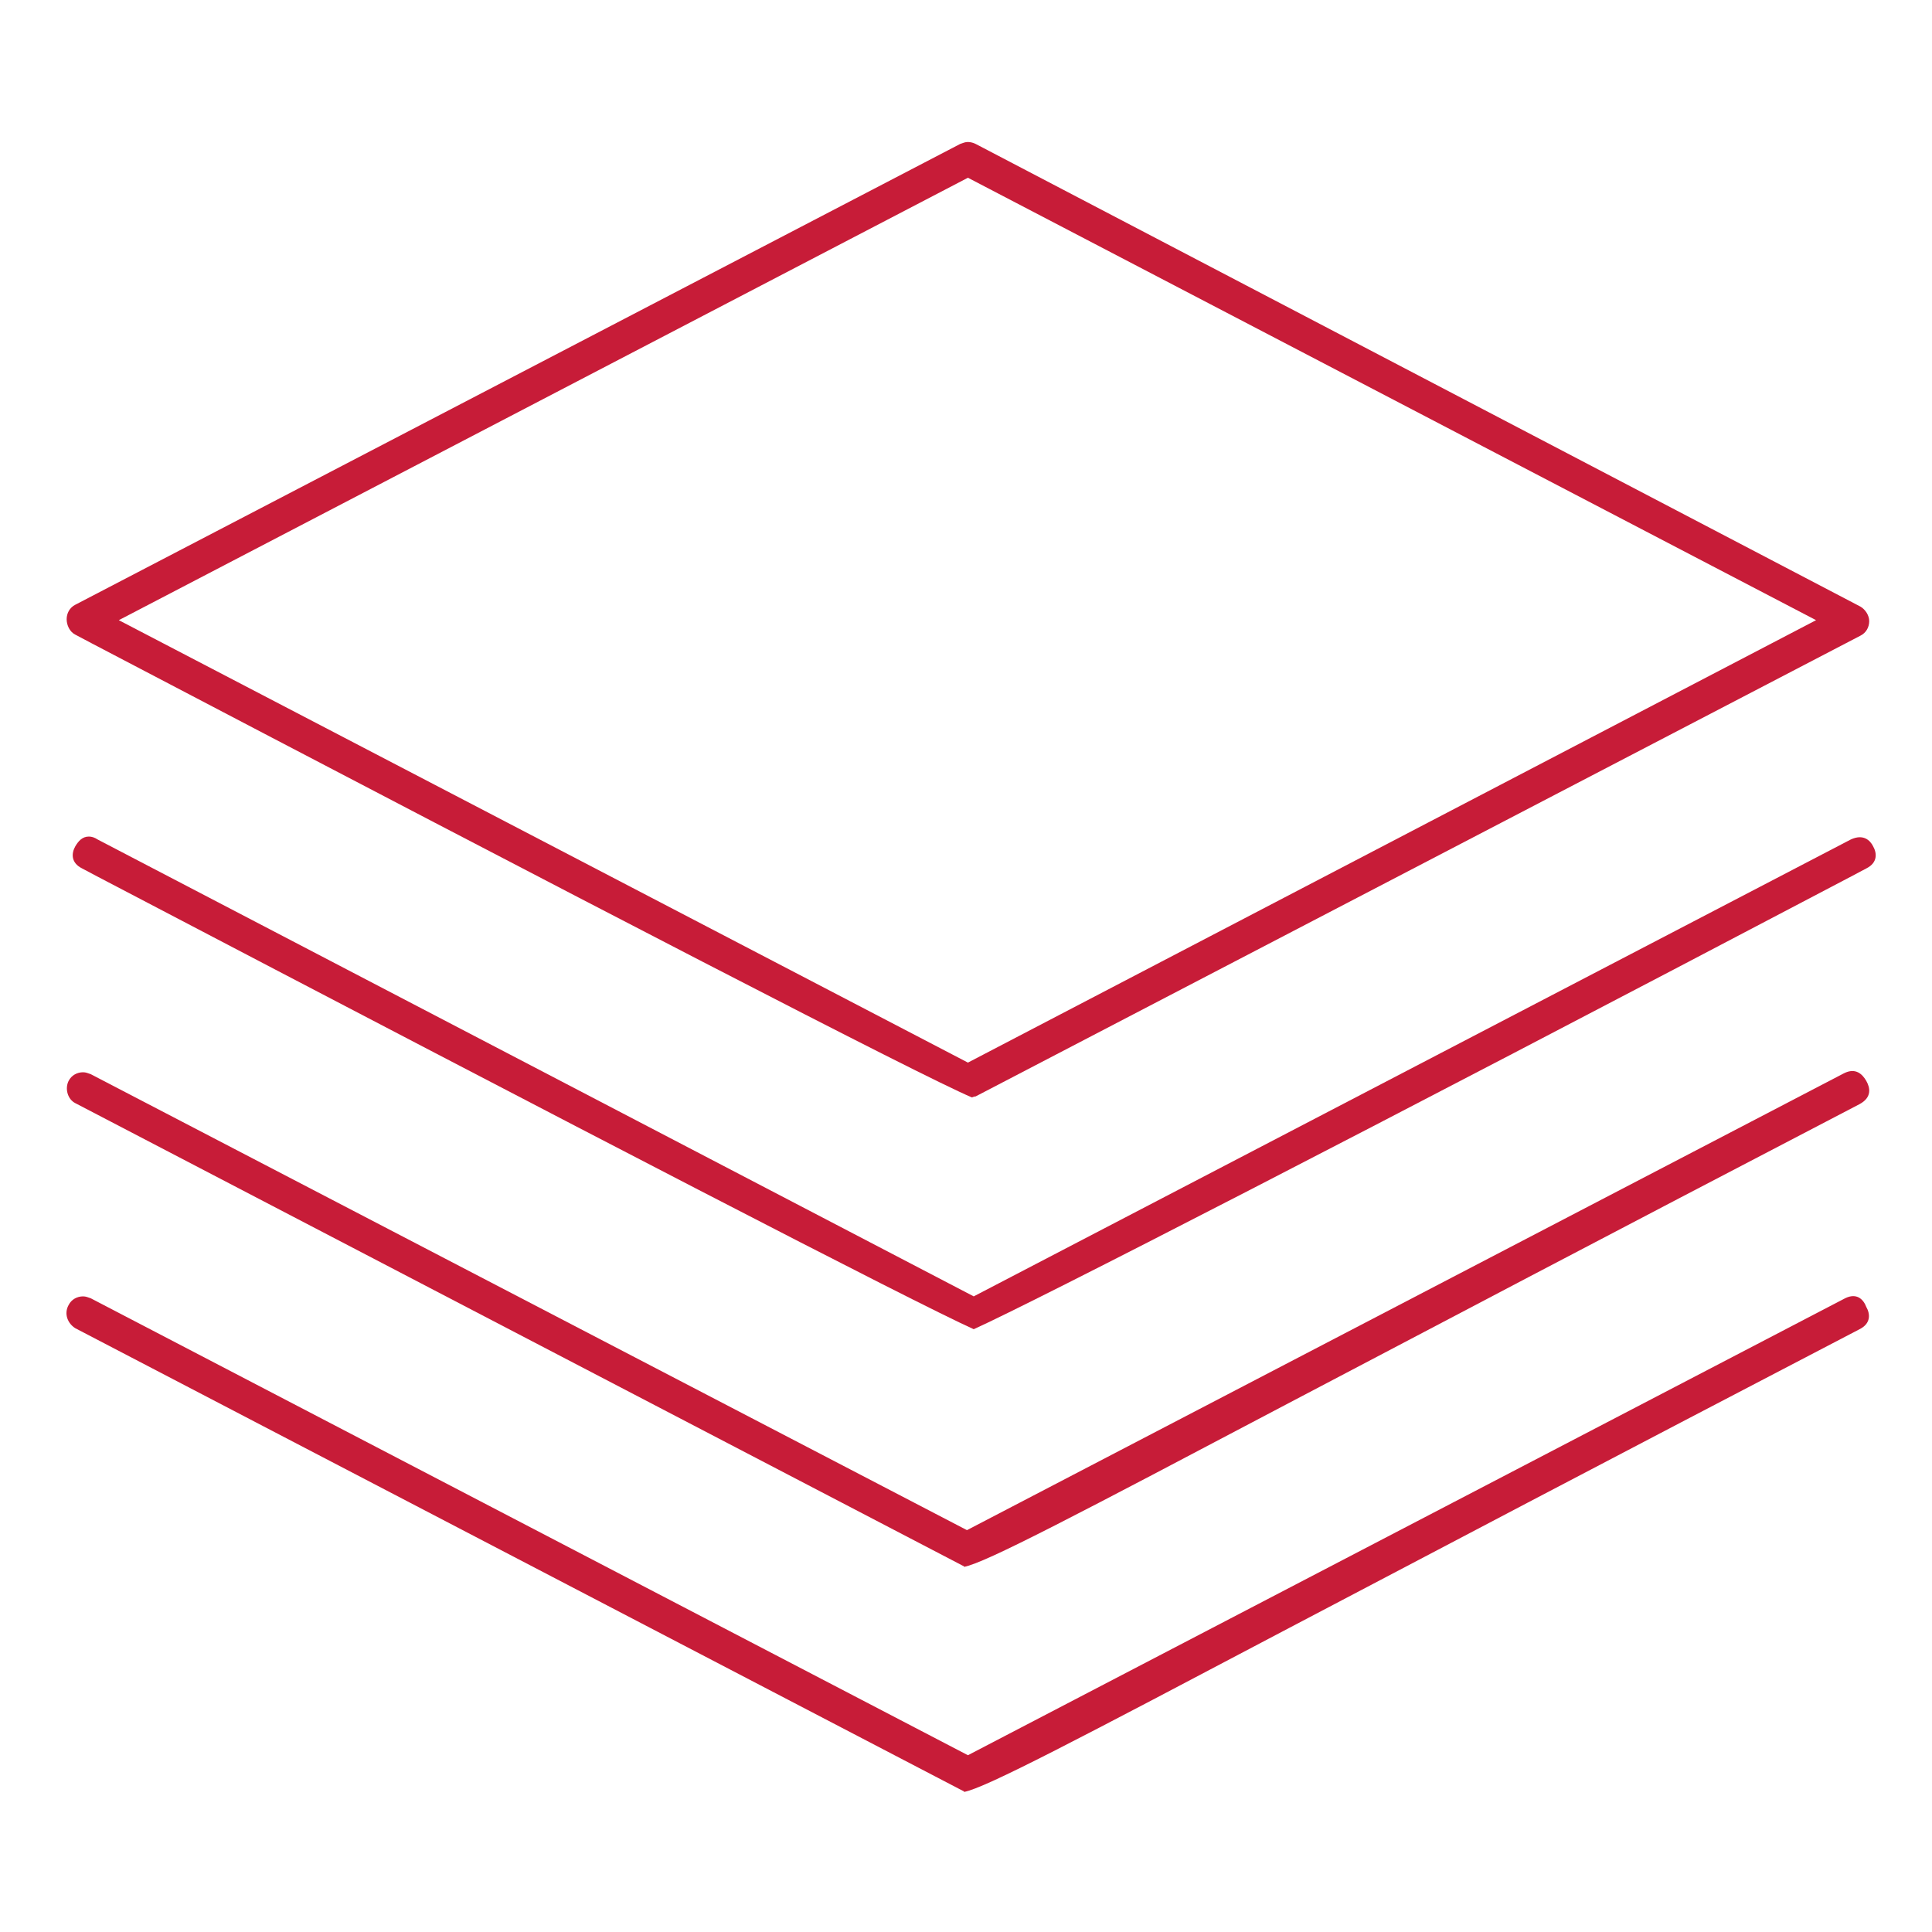 <svg version="1.1" id="Registration" xmlns="http://www.w3.org/2000/svg" x="0" y="0" viewBox="0 0 200 200" xml:space="preserve"><style>.st0{display:none}.st1{display:inline}.st1,.st2{fill:#c71c38}</style><g class="st0"><path class="st1" d="M89 50.8c0-4.9 5-9.3 10.4-9.3 13.9 0 24.7 0 33.1-.1 31.5-.1 31.5-.1 34.3 3.7l.1.2c.2.3.8 1.1 1.9.2 1.1-.8.5-1.6.3-1.9-2.3-3-6-4.8-9.7-4.8-12.8 0-23.1-.1-31.4-.1-33.2-.2-33.4 0-37.5 3.5L88 44.3l-2.2-2.4c-2.7-2.8-3.2-3.4-22.3-3.4-3.8 0-8.3 0-13.7.1-8.3 0-18.7.1-31.6.1-6.6 0-11.3 5.1-11.3 12v95.9c0 6.1 3.8 9.3 11.3 9.3H71c9.7 0 14.1 5.7 15.2 9.1l.1.4v.4s0 .1.1.3c0 .2.2.5.4.6.1.1.3.2.4.2.3.2.6.2.9.1.2-.1.3-.1.6-.3 1.7-1.6 3-2.9 4.1-4.1 6.5-7 7.1-7 39.7-6.8 7.2 0 16.1.1 27.1.1s12.2-6.5 12.2-9.3v-22.3c0-.3 0-1.3-1.4-1.3s-1.4 1-1.4 1.3v22.3c0 3-1.6 6.5-9.5 6.5-10.6 0-19.4 0-26.4-.1-31.9-.2-33-.1-38.6 4.1l-5.4 4.1V50.8zm-2.8 107.4l-5-2.7c-4.7-2.5-5.7-2.6-35.8-2.4-7.3 0-16.3.1-27.3.1-4 0-8.6-.7-8.6-6.5V50.8c0-4.6 2.9-9.3 8.6-9.3h60c4.8 0 8.2 3.8 8.2 9.3v107.4z"/><path class="st1" d="M193.4 58c-1.1-3.1-4.1-5.2-7.3-5.2-2.7 0-3.9 1-6.4 3l-2.1 1.7-2.1-1.7c-.3-.2-.4-.2-.4-.2-.2 0-.5 0-.6.2l-1.3 1c-45 36.1-63.6 51.6-66.4 54.2l-8.3 20c-.2.4 0 .7.1.9.2.2.4.4.8.3l21.2-3.8c1.9-1.3 11.6-8.6 61.3-49l6.2-5 .7 6.2c.4 3.7-1.2 6.9-1.9 8.1l-.3.5-36 28.5 1.1 1.4 36-28.6c1.9-1.5 4.5-8.9 1.5-14.5l-.7-1.3.4-1.4c.2-.5 0-.7-.1-.8l-2.1-2.6 2.6-2.1c3.8-2.9 5.2-6.5 4.1-9.8zm-92.6 72.2l7.4-18.1 11.9 14.7-19.3 3.4zm20.9-4.3l-12.3-15.2 56-45.3 12.3 15.2-56 45.3zM187.1 73l-8 6.5-12.3-15.2 8-6.5L187.1 73zM32.4 106.3l11.7 10.4c.1.1.3.1.4.1h.1c.8-.7 3-4.3 6.3-9.7 2-3.2 4.5-7.4 7.9-12.9l-.8-.6-13.7 21.9-11.2-10-.7.8z"/></g><path class="st2" d="M193.2 111.9c-.4-.7-1.1-1.4-2.3-.8l-90.8 47.3-90.7-47.2c-.3-.1-.5-.2-.8-.2-.6 0-1.2.3-1.5.9-.4.8-.1 1.9.7 2.3l91.9 47.9s.1 0 .1.1c2.2-.4 11.7-5.4 33.7-17 13.7-7.2 32.5-17.1 59-30.9 1.3-.7 1.1-1.7.7-2.4z"/><path class="st2" d="M191.6 86.9l-90.8 47.3-90.7-47.3c-.3-.2-.6-.3-.9-.3-.7 0-1.1.5-1.4 1-.4.7-.5 1.7.7 2.3l1.7.9c51 26.7 84.2 43.9 90.6 46.8 6.4-2.9 39.7-20 90.7-46.8l1.7-.9c1.2-.6 1.1-1.6.7-2.3-.3-.6-1-1.3-2.3-.7z"/><path class="st2" d="M7.8 65.7l1.7.9c52.3 27.4 85.9 44.8 91.1 47 .1 0 .2-.1.4-.1l91.6-47.7c.6-.3.9-.9.9-1.5s-.4-1.2-.9-1.5L101 14.9c-.2-.1-.5-.2-.8-.2-.3 0-.5.1-.8.2L7.8 62.6c-.6.3-.9.9-.9 1.5s.3 1.3.9 1.6zm92.4-47.3L188 64.2 100.2 110 12.3 64.2l87.9-45.8zm90.8 116l-90.8 47.3-90.8-47.3c-.3-.1-.5-.2-.8-.2-.6 0-1.2.3-1.5.9-.5.9-.1 1.9.7 2.4l91.9 47.9s.1 0 .1.1c2.2-.4 11.7-5.4 33.7-17 13.7-7.2 32.5-17.1 59-30.9 1.2-.6 1.1-1.6.7-2.3-.3-.8-1-1.5-2.2-.9z"/><g class="st0"><path class="st1" d="M81.5 42.3c-.9-.1-1.8-.1-2.8-.2l-1.1-.1-18.5-18.5c-.4-.4-.8-.4-1-.4-.2 0-.6.1-1 .4-.4.4-.4.8-.4 1 0 .2.1.6.4 1l18.9 19c.2.2.6.4.9.4h.2c6.3.5 9 .8 9.5.8.7 0 1.3-.6 1.4-1.3 0-.4 0-.8-.1-.9-.7-.9-4.1-1.1-6.4-1.2z"/><path class="st2" d="M6.9 66.6c-.8-.8-1.5-.5-2 0s-.9 1.2-.1 2c8.1 8.4 13.8 14.5 18.1 18.9 6.6 6.9 10.2 10.7 11.1 11.1h.3c.8 0 1.2-.6 1.3-.9.1-.3.3-.9-.3-1.5L6.9 66.6z"/><path class="st1" d="M193.4 64.6l-29 27.3c-.4.4-.5.9-.4 1.4 1.6 5.3.3 10.1-3.8 14.2l-8.2 7.8-2-2.3c-.9-1-1.8-2.1-3-3.4-4.1-4.6-9.6-11-16.1-19.5l-2.5-3.2 10.5-3.9-1-2.7-13 4.9h-.4c-1 .1-2.4.4-4.1.7-6.4 1.2-17.2 3.1-28.3 2.2-.4 0-.9-.1-1.6 1.1-3.3 6.1-4.6 8.4-7.3 9.8-5 2.5-10.7 1.4-15.7-3.2l-1.4-1.3 7-21.1.7-.6c13.7-10.8 35.5-27.6 39.6-30l.5-.3.6-.1c3-.5 6.5.4 10.5 2.7.5.3 1.2.2 1.7-.2l25.7-24.2c.6-.5.6-1.4.1-2-.5-.6-1.4-.6-2-.1L125.4 42l-1.8-.8c-3.8-1.7-7.3-2.2-10.4-1.5-1.1.3-7.3 4.1-42.2 31.6l-.2.2c-.4.5-1.3 3.4-3.1 8.7-1.1 3.3-2.6 7.8-4.6 14-.2.5-.1 1 .2 1.3 3.3 4.1 11.9 10.7 21.2 6 2.9-1.5 4.4-3.5 7.3-8.8l.9-1.6 1.9.1c10.8.5 21-1.4 27-2.5.7-.1 1.4-.3 2-.4l1.8-.3 1.1 1.5c10.6 13.9 17 20.4 20.9 24.3 4.3 4.4 6.1 6.2 5.7 11.2-.3 4.5-1.8 5.7-5.4 8.6-.6.5-1.4 1.1-2.2 1.8l-2.2 1.8-7.7-8.1-1.9 1.7 7.4 8.3-13.4 11.2-6.6-7.7-2.1 1.9 6.5 7.7-13.5 11.3-3.8-4.3-2.2 1.9 3.7 4.3-2.3 2c-5.5 4.6-12.5 3.3-16.6.1l-2.8-2.2 8.6-7.6c1.4-1.2 2.1-3 2-5.1-.1-2.3-1.1-4.7-2.9-6.7L59.3 105c-3.3-3.7-8.8-4.8-11.6-2.3l-8.9 7.9c-3 2.7-2.6 7.8.9 11.8 7.4 8.4 13.5 15.3 18.4 20.9 20.5 23.4 21.5 24.3 26.3 23.7l1.5-.2 1 1.1c7 7.6 17.3 5.8 20.9 2.8 9.6-8 17.3-14.4 23.4-19.5 24-19.8 24-19.8 24.4-25.8.2-2.2-.1-4.3-.9-6.2l-.7-1.9 1.5-1.4c.6-.6 1.3-1.2 2-1.9 5.6-5.2 10.9-10 9.4-18.8l-.3-1.6 28.3-26.7c.4-.4.4-.8.4-1 0-.2 0-.6-.4-1 0-.8-.9-.8-1.5-.3zM45.9 124.5l-.7-.7c-3.7-4-6.5-7.3-5-10.4l.3-.6 10.3-9h1.1c3 0 5.6 2.7 8.3 6.1.3.4.6.7.8 1l2 2.2-15.3 13.6-1.8-2.2zm3.9 4.4L65 115.3l10.1 11.4-15.3 13.6-10-11.4zm12 13.5l15.3-13.6 10.1 11.4-15.3 13.6-10.1-11.4zm23.9 21.1l-.5.2c-.5.2-1 .3-1.5.3-2.9 0-5.5-3-7.3-5.2-.2-.2-.4-.4-.5-.6l-2-2.2 15.3-13.6 2 2.2c.1.2.3.3.5.5 2.3 2.5 5.5 6 4 9.2l-.3.5-9.7 8.7z"/></g><g class="st0"><path d="M168.7 114.7H27.6c-3.6 0-6.6 3-6.6 6.6V138h154.3v-16.7c0-3.6-2.9-6.6-6.6-6.6zM78 84.5H68c-2.4 0-4.4 1.2-5.6 3.1h21.3c-1.2-1.8-3.3-3.1-5.7-3.1zm50.4 0h-10.1c-2.4 0-4.4 1.2-5.6 3.1H134c-1.1-1.8-3.2-3.1-5.6-3.1z" fill="none"/><path class="st1" d="M174.7 100.6l-4.4-1.2V50.8c0-12-9.7-21.7-21.7-21.7H47.8c-12 0-21.7 9.7-21.7 21.7v48.5l-4.4 1.2c-9.3 2.7-15.8 11.2-15.8 20.8v20.2c0 6.4 5.2 11.6 11.6 11.6H26v18.6c0 .9.7 1.6 1.6 1.6s1.6-.7 1.6-1.6v-18.6h138v18.6c0 .9.7 1.6 1.6 1.6s1.6-.7 1.6-1.6v-18.6h8.5c6.4 0 11.6-5.2 11.6-11.6v-20.2c0-9.5-6.5-18.1-15.8-20.7zM29.2 50.8c0-10.3 8.3-18.6 18.6-18.6h100.8c10.3 0 18.6 8.3 18.6 18.6v48.8h-17v-8.5c0-12-9.7-21.7-21.7-21.7h-10.1c-6 0-11.6 2.5-15.8 6.9L98.2 81l-4.4-4.7c-4.2-4.5-9.8-6.9-15.8-6.9H68c-12 0-21.7 9.7-21.7 21.7v8.5h-17V50.8zM147 91.1v8.5H99.8v-8.5c0-10.3 8.3-18.6 18.6-18.6h10.1c10.2 0 18.5 8.4 18.5 18.6zm-50.4 0v8.5H49.4v-8.5c0-10.3 8.3-18.6 18.6-18.6h10c10.3 0 18.6 8.4 18.6 18.6zm90.7 50.4c0 4.7-3.8 8.5-8.5 8.5H17.6c-4.7 0-8.5-3.8-8.5-8.5v-20.2c0-10.3 8.3-18.6 18.6-18.6h141.1c10.3 0 18.6 8.3 18.6 18.6v20.2z"/></g></svg>